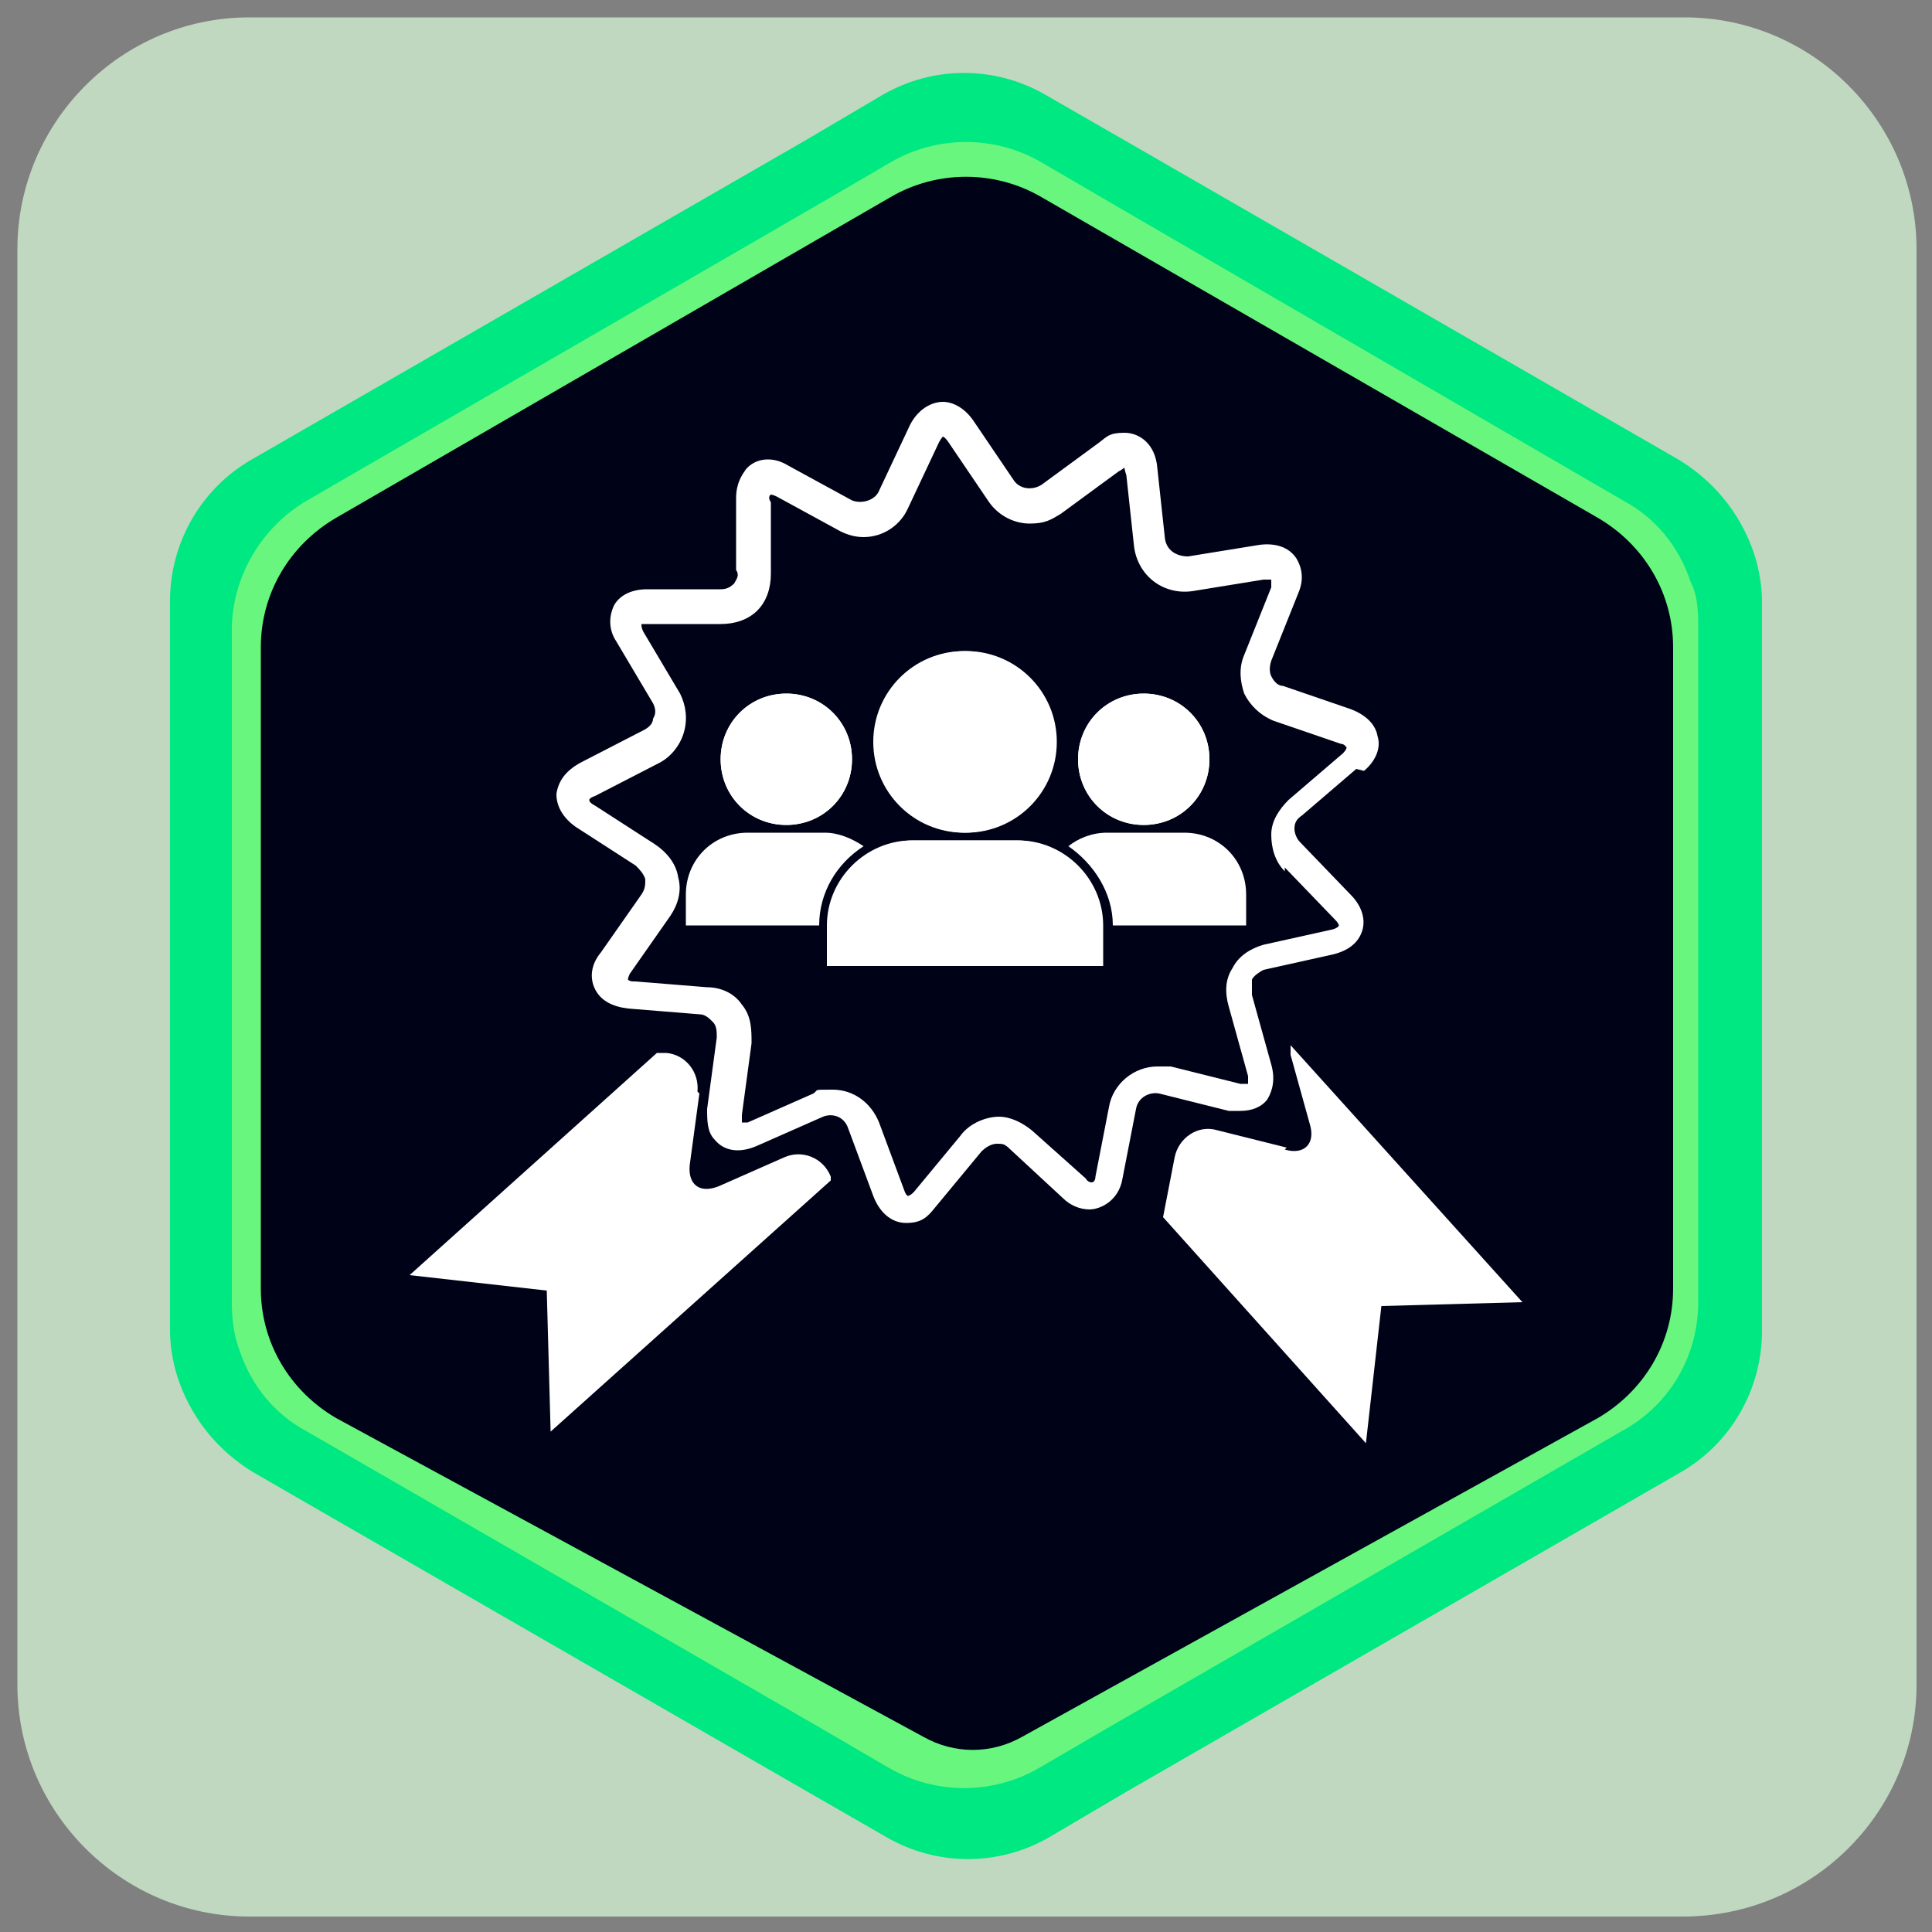 <?xml version="1.0" encoding="UTF-8"?>
<svg xmlns="http://www.w3.org/2000/svg" version="1.1" xmlns:xlink="http://www.w3.org/1999/xlink" viewBox="0 0 100 100">
  <rect x="0" y="0" width="100" height="100" fill="#808080" stroke="none"/>
  <defs>
    <style>
      .cls-1 {
        fill: #000217;
      }

      .cls-2 {
        fill: #fff;
      }

      .cls-3 {
        fill: #c0d8c0;
      }

      .cls-4 {
        fill: url(#Degradado_sin_nombre);
      }

      .cls-5 {
        fill: #adff7d;
        isolation: isolate;
        opacity: .6;
      }
    </style>
    <linearGradient id="Degradado_sin_nombre" data-name="Degradado sin nombre" x1="8.8" y1="545.4" x2="91.2" y2="545.4" gradientTransform="translate(0 -495.4)" gradientUnits="userSpaceOnUse">
      <stop offset="0" stop-color="#00e881"/>
      <stop offset="1" stop-color="#00e881"/>
    </linearGradient>
  </defs>
  <!-- Generator: Adobe Illustrator 28.6.0, SVG Export Plug-In . SVG Version: 1.2.0 Build 709)  -->
  <g>
    <g id="Capa_1">
      <g>
        <path class="cls-3" d="M87.1,99.2H12.9c-6.6,0-12-5.4-12-12V12.9C.9,6.3,6.3.9,12.9.9h74.3c6.6,0,12,5.4,12,12v74.3c0,6.6-5.4,12-12.1,12Z"/>
        <path class="cls-4" d="M91.2,68.9V31.1c0-.9-.2-1.9-.5-2.7-.7-1.9-2-3.5-3.8-4.6L58.1,7.2h0l-4-2.3c-2.6-1.5-5.8-1.5-8.4,0l-3.9,2.3h0L13,23.8c-2.6,1.5-4.2,4.3-4.2,7.3h0v37.8c0,.9.2,1.9.5,2.7.7,1.9,2,3.5,3.8,4.6l28.8,16.6h0l4,2.3c2.6,1.5,5.8,1.5,8.4,0l3.9-2.3h0l28.8-16.6c2.6-1.5,4.2-4.3,4.2-7.3h0Z"/>
        <path class="cls-5" d="M87.9,67.4v-34.8c0-.9,0-1.7-.4-2.5-.6-1.8-1.8-3.3-3.5-4.2l-26.5-15.4h0l-3.6-2.1c-2.4-1.4-5.4-1.4-7.8,0l-3.6,2.1h0l-26.6,15.4c-2.4,1.4-3.9,4-3.9,6.7h0v34.8c0,.9.1,1.7.4,2.5.6,1.8,1.8,3.3,3.5,4.2l26.5,15.3h0l3.6,2.1c2.4,1.4,5.4,1.4,7.8,0l3.6-2.1h0l26.5-15.3c2.6-1.4,4-4,4-6.7h0Z"/>
        <path class="cls-1" d="M13.5,33.5c0-2.8,1.5-5.3,3.9-6.7l28.7-16.6c2.4-1.4,5.4-1.4,7.8,0l28.8,16.6c2.4,1.4,3.9,3.9,3.9,6.7v33.2c0,2.8-1.5,5.3-3.9,6.7l-29.8,16.5c-1.6.9-3.5.9-5.1,0l-30.4-16.5c-2.4-1.4-3.9-3.9-3.9-6.7v-33.2Z"/>
      </g>
      <g>
        <path class="cls-2" d="M-121.7-6.4c0,1-.6,1.9-1.3,2.2h0c0,.1,6.3.1,6.3.1,0,0,.2,0,.3,0,3,0,5.4-2.5,5.2-5.6-.2-2.6-2.3-4.7-4.9-4.9-3.1-.2-5.6,2.2-5.6,5.2h0c0,0,0,0,0,0v2.8Z"/>
        <path class="cls-2" d="M-119.5-3.5c-2.7,0-4.9,2.2-4.9,4.9v2.4h15.9V1.4c0-2.7-2.2-4.9-4.9-4.9h-6.1Z"/>
        <path class="cls-2" d="M-72.3-16v-21.6c0-1.5-1.2-2.8-2.7-2.8h-38.4c-1.5,0-2.7,1.3-2.7,2.8V-15.7c.6,0,1.2.2,1.7.3v-22.2c0-.6.4-1.1,1-1.1h38.4c.5,0,1,.5,1,1.1V-15.5c.5-.2,1.1-.4,1.7-.5Z"/>
        <path class="cls-2" d="M-108.4-8.5c0,2.2,1.7,3.9,3.9,3.9s3.9-1.7,3.9-3.9-1.7-3.9-3.9-3.9-3.9,1.7-3.9,3.9Z"/>
        <path class="cls-2" d="M-99.3-9.4c0,2.9,2.4,5.3,5.3,5.3s5.3-2.4,5.3-5.3-2.4-5.3-5.3-5.3-5.3,2.4-5.3,5.3Z"/>
        <path class="cls-2" d="M-97-3.6c-2.7,0-5,2.2-5,5v2.4h16.1V1.4c0-2.7-2.2-5-5-5h-6.1Z"/>
        <path class="cls-2" d="M-71.5-14.7c-2.9,0-5.3,2.4-5.3,5.3s2.4,5.3,5.3,5.3,5.3-2.4,5.3-5.3-2.4-5.3-5.3-5.3Z"/>
        <path class="cls-2" d="M-74.6-3.6c-2.7,0-5,2.2-5,5v2.4h16.1V1.4c0-2.7-2.2-5-5-5h-6.1Z"/>
        <path class="cls-2" d="M-85.7-4.2c-.9,0-1.6.3-2.3.8,1.6,1,2.6,2.7,2.7,4.7h5.2c0-1.6.7-3,1.8-4-.7-.9-1.7-1.4-2.9-1.4h-4.5Z"/>
        <path class="cls-2" d="M-109.7-2.8c1.1,1,1.8,2.4,1.8,4h5.2c0-2,1.1-3.7,2.7-4.7-.6-.5-1.4-.8-2.3-.8h-4.5c-1.2,0-2.2.6-2.9,1.4Z"/>
        <path class="cls-2" d="M-83.7-12.4c-1.9.1-3.5,1.7-3.7,3.7-.1,2.3,1.7,4.2,3.9,4.2h.2s4.7,0,4.7,0h0c-.6-.3-1-1-1-1.7v-2.1h0,0c0-2.3-1.9-4.1-4.2-4Z"/>
        <path class="cls-2" d="M-87.7-34.6c-1.3-1.2-3.3-2.1-5.4-2.1v7.8s5.4-5.6,5.4-5.6Z"/>
        <path class="cls-2" d="M-94.6-36.8c-5.5,0-9.5,4.5-9.5,9.9s4.5,9.9,9.9,9.9,7.4-2.3,8.8-5.2l-8.9-4.7v-9.9h-.2Z"/>
        <polygon class="cls-2" points="-90.1 -26.1 -88 -32.6 -89.5 -31.1 -90.9 -26.5 -90.1 -26.1"/>
        <polygon class="cls-2" points="-91.2 -26.6 -89.9 -30.6 -91.3 -29.2 -92 -27.1 -91.2 -26.6"/>
        <path class="cls-2" d="M-86.8-24.3l2-6.4c-.2-.4-.4-.8-.6-1.2l-2.3,7.2.8.4Z"/>
        <path class="cls-2" d="M-85.8-23.7l1.5-4.8c0-.6-.2-1.2-.4-1.7l-1.9,6.1.8.4Z"/>
        <path class="cls-2" d="M-85-23.4c.6-1.2.9-2.6.9-4.1s0-.3,0-.5l-1.3,4.3.5.3Z"/>
        <path class="cls-2" d="M-89.8-25.9l.8.4,2.5-8c-.1-.1-.2-.2-.3-.4l-.8.8-2.2,7.1Z"/>
        <polygon class="cls-2" points="-91.7 -28.7 -92.9 -27.6 -92.2 -27.2 -91.7 -28.7"/>
        <path class="cls-2" d="M-87.9-24.9l2.3-7.4c-.2-.3-.4-.6-.7-.9l-2.5,7.8.8.4Z"/>
      </g>
      <g>
        <path class="cls-2" d="M-66.3,22.5c.5,0,.8-.8.8-1.9s-.4-1.9-.8-1.9h-49c-.5,0-.8.8-.8,1.9s.4,1.9.8,1.9h1.9v-1.9h45.3v1.9h1.8Z"/>
        <path class="cls-2" d="M-68.1,52.7v.8h-33.2c0-.3,0-.6-.1-.8-.7-3.2-3.5-5.6-6.9-5.6h-8.7c-3.9,0-7.1,3.2-7.1,7.1v3.4h22.8v-3.2h34.9c.5,0,.8-.4.8-.8s-.4-.8-.8-.8h-1.8ZM-109.9,56.3h-5.6l-1.6-8.5c.2,0,.3,0,.5,0h7.9c.2,0,.3,0,.5,0l-1.6,8.5Z"/>
        <path class="cls-2" d="M-113.4,47.1h2.2v-.9c-.5,0-1,.1-1.5.1s-.5,0-.7,0v.7Z"/>
        <path class="cls-2" d="M-101.4,52.7c0,.3,0,.6.1.8h33.2V20.6h-45.3v10.7c.2,0,.5,0,.7,0,.5,0,1,0,1.5.1v-8.9h41v30.2h-31.2Z"/>
        <path class="cls-2" d="M-112.7,31.3c-.2,0-.5,0-.7,0-3.8.4-6.8,3.6-6.8,7.5s3,7.1,6.8,7.5c.2,0,.5,0,.7,0,.5,0,1,0,1.5-.1,3.5-.7,6.1-3.7,6.1-7.4s-2.6-6.7-6.1-7.4c-.5,0-1-.1-1.5-.1Z"/>
        <polygon class="cls-2" points="-114.4 56.3 -110.9 56.3 -111.8 50.6 -111.8 50.6 -111.8 50.6 -111 49 -114.4 49 -113.5 50.6 -113.6 50.6 -114.4 56.3"/>
        <rect class="cls-2" x="-102" y="39.2" width="7.3" height="6.9"/>
        <rect class="cls-2" x="-91.5" y="32.9" width="7.3" height="13.2"/>
        <polygon class="cls-2" points="-73.7 40.8 -73.7 39.4 -79 46.1 -77.9 46.1 -73.7 40.8"/>
        <polygon class="cls-2" points="-73.7 39 -73.7 37.7 -80.4 46.1 -79.3 46.1 -73.7 39"/>
        <polygon class="cls-2" points="-80 26 -81 26 -81 27.3 -80 26"/>
        <polygon class="cls-2" points="-73.7 30.3 -73.7 28.9 -81 38.2 -81 39.6 -73.7 30.3"/>
        <polygon class="cls-2" points="-73.7 32.1 -73.7 30.7 -81 39.9 -81 41.3 -73.7 32.1"/>
        <polygon class="cls-2" points="-80.7 46.1 -73.7 37.3 -73.7 35.9 -81 45.2 -81 46.1 -80.7 46.1"/>
        <polygon class="cls-2" points="-73.7 28.6 -73.7 27.2 -81 36.4 -81 37.8 -73.7 28.6"/>
        <polygon class="cls-2" points="-73.7 35.6 -73.7 34.2 -81 43.4 -81 44.8 -73.7 35.6"/>
        <polygon class="cls-2" points="-81 29.1 -78.6 26 -79.7 26 -81 27.7 -81 29.1"/>
        <polygon class="cls-2" points="-73.7 33.8 -73.7 32.4 -81 41.7 -81 43.1 -73.7 33.8"/>
        <polygon class="cls-2" points="-81 32.6 -75.8 26 -76.9 26 -81 31.2 -81 32.6"/>
        <polygon class="cls-2" points="-73.7 44.3 -73.7 42.9 -76.3 46.1 -75.2 46.1 -73.7 44.3"/>
        <polygon class="cls-2" points="-73.7 46 -73.7 44.6 -74.9 46.1 -73.8 46.1 -73.7 46"/>
        <polygon class="cls-2" points="-81 34.3 -74.4 26 -75.5 26 -81 32.9 -81 34.3"/>
        <polygon class="cls-2" points="-73.7 42.5 -73.7 41.2 -77.6 46.1 -76.5 46.1 -73.7 42.5"/>
        <polygon class="cls-2" points="-81 30.8 -77.2 26 -78.3 26 -81 29.4 -81 30.8"/>
        <polygon class="cls-2" points="-81 36.1 -73.7 26.8 -73.7 26 -74.1 26 -81 34.7 -81 36.1"/>
      </g>
      <g>
        <path class="cls-2" d="M59.2,35.9c1.9,0,3.4,1.5,3.4,3.4s-1.5,3.4-3.4,3.4-3.4-1.5-3.4-3.4,1.5-3.4,3.4-3.4ZM49.9,33.7c2.6,0,4.7,2.1,4.7,4.7s-2.1,4.7-4.7,4.7-4.7-2.1-4.7-4.7,2.1-4.7,4.7-4.7ZM40.7,35.9c1.9,0,3.4,1.5,3.4,3.4s-1.5,3.4-3.4,3.4-3.4-1.5-3.4-3.4,1.5-3.4,3.4-3.4ZM35.5,47.9v-1.6c0-1.8,1.4-3.2,3.2-3.2h4c.7,0,1.4.3,2,.7-1.4.9-2.3,2.4-2.3,4.1h-6.8ZM57,50h-14.2v-2.1c0-2.4,2-4.4,4.4-4.4h5.4c2.4,0,4.4,2,4.4,4.4v2.1ZM64.4,47.9h-6.8c0-1.7-1-3.2-2.3-4.1.5-.4,1.2-.7,2-.7h4c1.8,0,3.2,1.4,3.2,3.2v1.6Z"/>
        <path class="cls-2" d="M70.6,39.9c.6-.5.9-1.2.7-1.8-.1-.6-.6-1.1-1.4-1.4l-3.5-1.2c-.3,0-.5-.3-.6-.5-.1-.2-.1-.5,0-.8l1.4-3.5c.3-.7.2-1.3-.1-1.8-.4-.6-1.1-.8-1.9-.7l-3.7.6c-.6,0-1.1-.3-1.2-.9l-.4-3.7c-.1-1.2-.9-1.8-1.7-1.8s-.9.2-1.3.5l-3,2.2c-.5.3-1.1.2-1.4-.2l-2.1-3.1c-.4-.6-1-1-1.6-1s-1.3.4-1.7,1.2l-1.6,3.4c-.2.5-.9.7-1.4.5l-3.3-1.8c-.8-.5-1.7-.4-2.2.2-.2.3-.5.7-.5,1.5v3.7c.2.3,0,.5-.1.7-.2.2-.4.3-.7.3h-3.8c-.8,0-1.4.3-1.7.8-.3.6-.3,1.3.1,1.9l1.9,3.2c.1.2.2.5,0,.8,0,.3-.3.5-.5.6l-3.3,1.7c-.7.4-1.1.9-1.2,1.6,0,.6.3,1.2,1,1.7l3.1,2c.2.2.4.4.5.7,0,.3,0,.5-.2.8l-2.1,3c-.5.6-.6,1.3-.3,1.9.3.6.9.9,1.7,1l3.7.3c.3,0,.5.2.7.4.2.2.2.5.2.8l-.5,3.7c0,.6,0,1.2.4,1.6.5.6,1.3.7,2.2.3l3.4-1.5c.5-.2,1.1,0,1.3.6l1.3,3.5c.3.8.9,1.4,1.7,1.4s1.1-.3,1.5-.8l2.4-2.9c.2-.2.5-.4.8-.4s.4,0,.7.3l2.7,2.5c.4.4.9.6,1.4.6s1.5-.4,1.7-1.6l.7-3.6c.1-.6.7-.9,1.2-.8l3.6.9c.2,0,.4,0,.6,0,.6,0,1.1-.2,1.4-.6.3-.5.4-1.1.2-1.8l-1-3.6c0-.3,0-.6,0-.8.1-.2.4-.4.6-.5l3.6-.8c.8-.2,1.3-.6,1.5-1.2.2-.6,0-1.3-.6-1.9l-2.6-2.7c-.2-.2-.3-.5-.3-.7,0-.3.1-.5.4-.7l2.8-2.4ZM66.5,44.9l2.6,2.7c.2.2.2.3.2.3,0,0,0,.1-.3.2l-3.6.8c-.7.2-1.3.6-1.6,1.2-.4.6-.4,1.3-.2,2l1,3.6c0,.2,0,.4,0,.4,0,0-.2,0-.4,0l-3.6-.9c-.2,0-.4,0-.7,0-1.2,0-2.3.9-2.5,2.1l-.7,3.6c0,.2-.1.3-.2.3,0,0-.2,0-.3-.2l-2.8-2.5c-.5-.4-1.1-.7-1.7-.7s-1.5.3-2,1l-2.4,2.9c-.2.2-.3.2-.3.2,0,0-.1,0-.2-.3l-1.3-3.5c-.4-1-1.3-1.7-2.4-1.7s-.7,0-1,.2l-3.4,1.5c-.2,0-.3,0-.3,0h0s0-.1,0-.4l.5-3.7c0-.7,0-1.4-.5-2-.4-.6-1.1-.9-1.8-.9l-3.7-.3c-.2,0-.3,0-.4-.1,0,0,0-.1.1-.3l2.1-3c.4-.6.6-1.3.4-2-.1-.7-.6-1.3-1.2-1.7l-3.1-2c-.2-.1-.3-.2-.3-.3,0,0,0-.1.3-.2l3.3-1.7c.6-.3,1.1-.9,1.3-1.6.2-.7.1-1.4-.2-2l-1.9-3.2c-.1-.2-.1-.3-.1-.4,0,0,.1,0,.4,0h3.7c.7,0,1.4-.2,1.9-.7.5-.5.7-1.2.7-1.9v-3.7c-.2-.3,0-.4,0-.4,0,0,.1,0,.3.1l3.3,1.8c.4.2.8.3,1.2.3,1,0,1.9-.6,2.3-1.5l1.6-3.4c.1-.2.2-.3.2-.3,0,0,.1,0,.3.3l2.1,3.1c.5.7,1.3,1.1,2.1,1.1s1.1-.2,1.6-.5l3-2.2c.2-.1.3-.2.3-.2,0,0,0,.1.1.4l.4,3.7c.2,1.5,1.5,2.5,3,2.3l3.7-.6c.2,0,.4,0,.4,0,0,0,0,.1,0,.4l-1.4,3.5c-.3.7-.2,1.4,0,2,.3.6.8,1.1,1.5,1.4l3.5,1.2c.2,0,.3.2.3.2,0,0,0,.1-.2.3l-2.8,2.4c-.5.5-.9,1.1-.9,1.8,0,.7.2,1.4.7,1.9Z"/>
        <path class="cls-2" d="M66.6,59.4l-3.6-.9c-1-.3-2,.4-2.2,1.4l-.6,3.1,10.5,11.7.8-7.1,7.3-.2-12-13.3c0,.2,0,.4,0,.5l1,3.6c.3,1-.3,1.6-1.3,1.3Z"/>
        <path class="cls-2" d="M36.1,56.5c.1-1-.6-1.9-1.6-2h-.5s-12.8,11.5-12.8,11.5l7.1.8.2,7.3,14.5-13v-.2c-.4-1-1.5-1.4-2.4-1l-3.4,1.5c-1,.4-1.6-.1-1.5-1.1l.5-3.7Z"/>
        <path class="cls-2" d="M55.8,39.3c0,1.9,1.5,3.4,3.4,3.4s3.4-1.5,3.4-3.4-1.5-3.4-3.4-3.4-3.4,1.5-3.4,3.4Z"/>
        <path class="cls-2" d="M37.3,39.3c0,1.9,1.5,3.4,3.4,3.4s3.4-1.5,3.4-3.4-1.5-3.4-3.4-3.4-3.4,1.5-3.4,3.4Z"/>
        <path class="cls-2" d="M45.3,38.4c0,2.6,2.1,4.7,4.7,4.7s4.7-2.1,4.7-4.7-2.1-4.7-4.7-4.7-4.7,2.1-4.7,4.7Z"/>
        <path class="cls-2" d="M47.3,43.5c-2.4,0-4.4,2-4.4,4.4v2.1h14.2v-2.1c0-2.4-2-4.4-4.4-4.4h-5.4Z"/>
      </g>
    </g>
  </g>
</svg>
